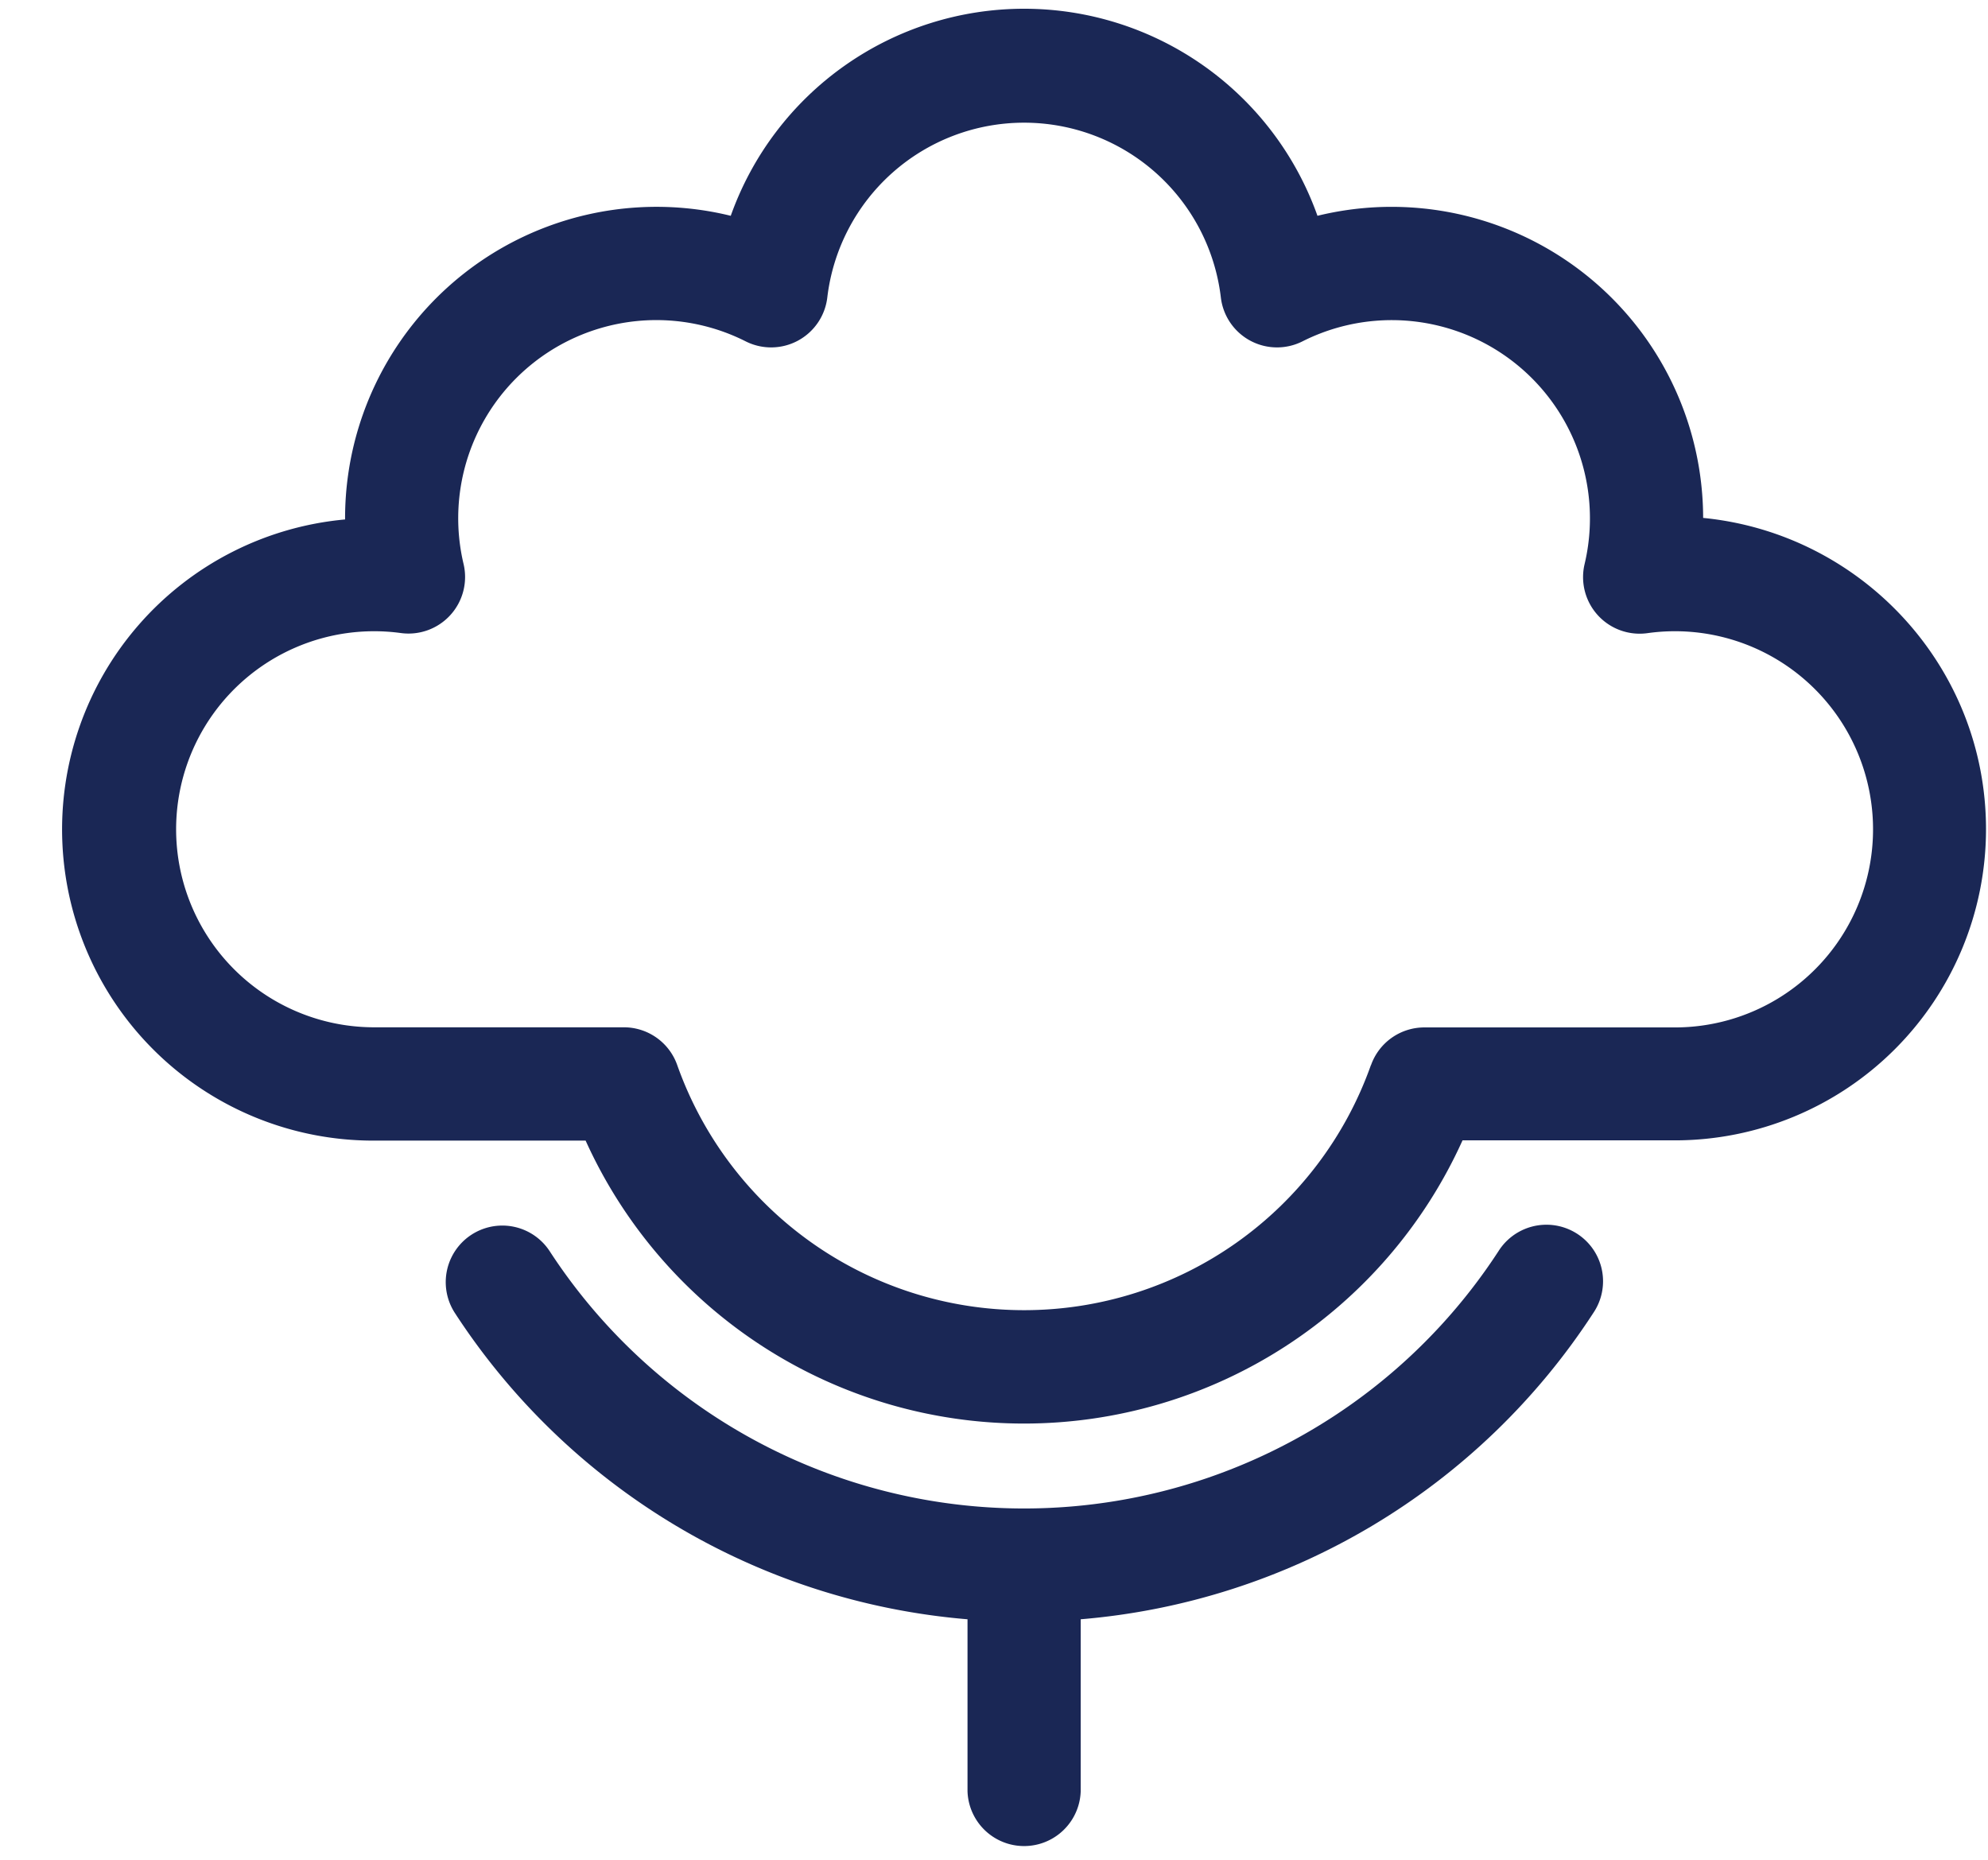 <?xml version="1.0" encoding="UTF-8"?>
<svg xmlns="http://www.w3.org/2000/svg" width="31" height="29" fill="none" viewBox="0 0 31 29">
  <path fill="#1A2755" d="M16.852 25.25v2.683a.883.883 0 0 1-1.765 0V25.25a10.58 10.58 0 0 1-7.993-4.775.882.882 0 1 1 1.478-.964 8.826 8.826 0 0 0 14.794 0 .884.884 0 0 1 1.479-.027.881.881 0 0 1 0 .99 10.578 10.578 0 0 1-7.994 4.776Zm-.883-3.052a7.502 7.502 0 0 1-6.837-4.412h-3.31A4.853 4.853 0 0 1 5.381 8.1a4.857 4.857 0 0 1 6.014-4.735 4.855 4.855 0 0 1 9.149 0 4.858 4.858 0 0 1 6.014 4.711c2.473.243 4.411 2.322 4.411 4.854a4.853 4.853 0 0 1-4.853 4.852h-3.31a7.503 7.503 0 0 1-6.837 4.416Zm5.41-5.589a.882.882 0 0 1 .832-.588h3.905a3.089 3.089 0 1 0-.427-6.148.882.882 0 0 1-.98-1.075 3.091 3.091 0 0 0-4.397-3.476.882.882 0 0 1-1.275-.687 3.09 3.09 0 0 0-6.136 0 .882.882 0 0 1-1.275.687 3.09 3.09 0 0 0-4.397 3.474.882.882 0 0 1-.98 1.075 3.088 3.088 0 1 0-.428 6.148h3.907a.882.882 0 0 1 .832.588 5.738 5.738 0 0 0 10.818 0v.002Z"></path>
</svg>

